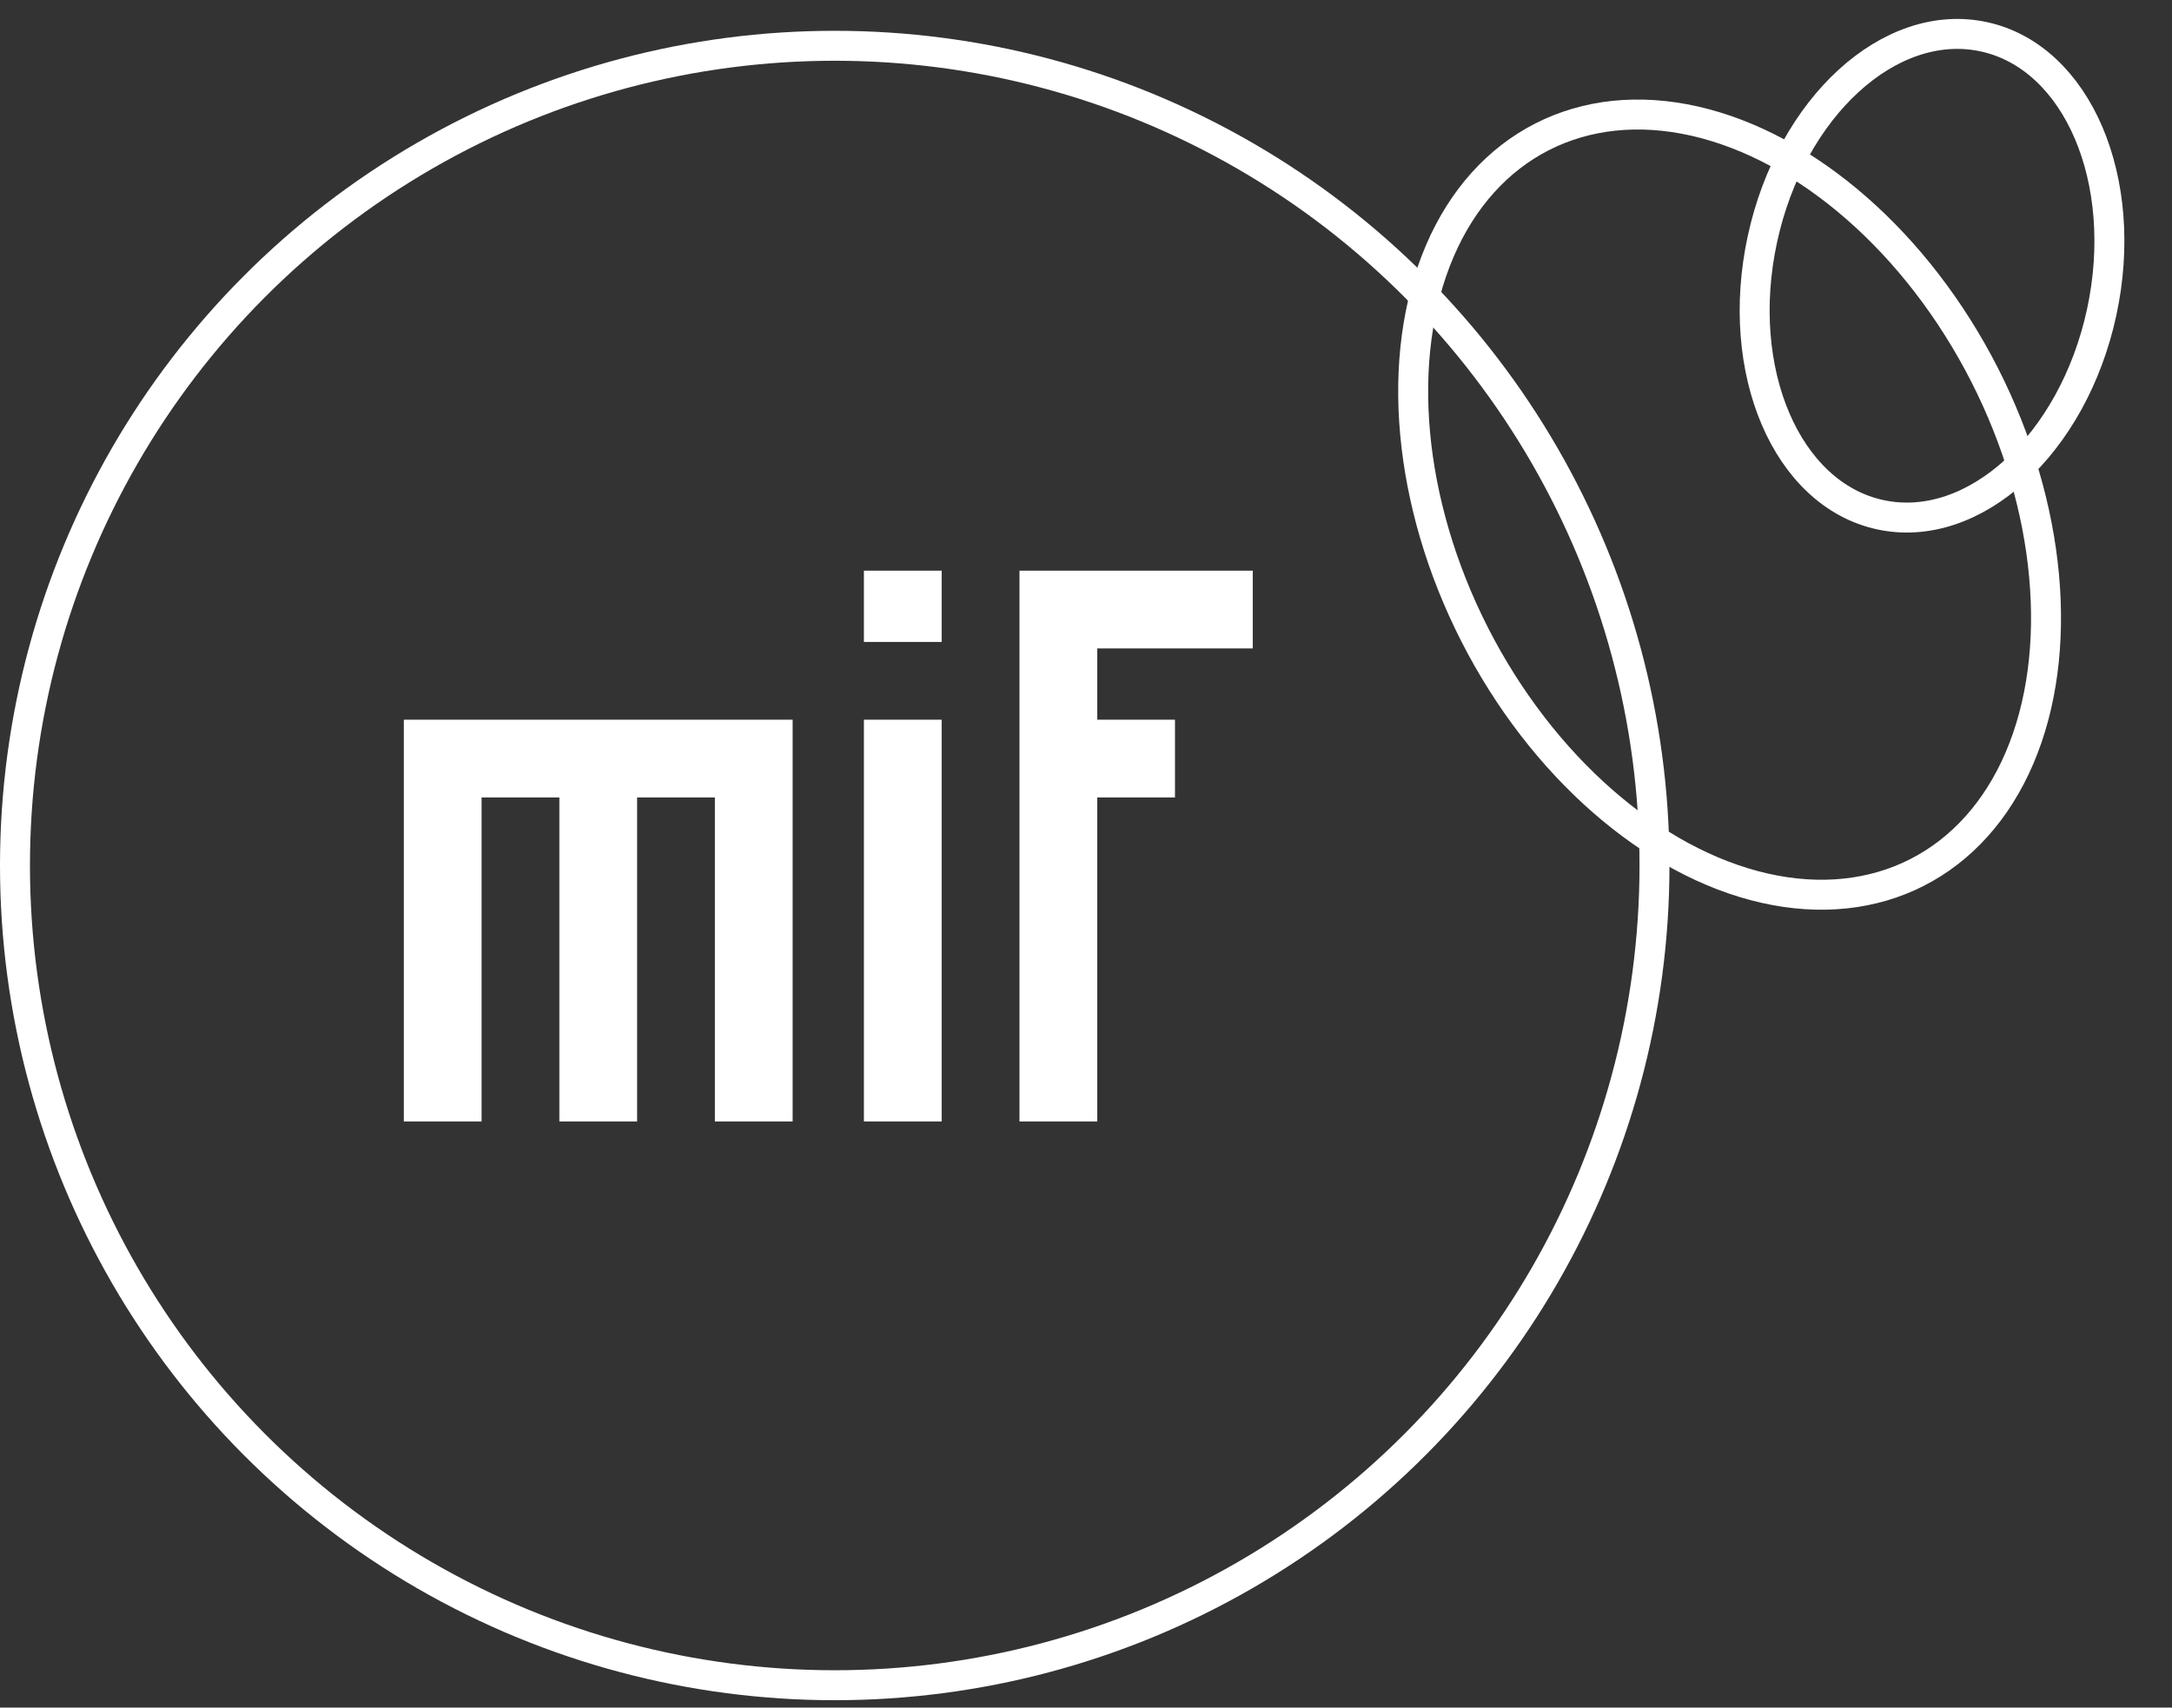 <svg xmlns="http://www.w3.org/2000/svg" width="145" height="114" viewBox="0 0 145 114" fill="none"><rect x="0" y="0" width="145" height="114" fill="#333333" stroke="none"/><circle cx="55.726" cy="57.782" r="54.726" stroke="white" stroke-width="2"></circle><ellipse cx="115.466" cy="33.69" rx="19.101" ry="27.562" transform="rotate(-27.005 115.466 33.69)" stroke="white" stroke-width="2"></ellipse><ellipse cx="128.98" cy="18.409" rx="11.585" ry="16.325" transform="rotate(12.23 128.98 18.409)" stroke="white" stroke-width="2"></ellipse><path fill-rule="evenodd" clip-rule="evenodd" d="M26.959 48.048H26.959V74.87H32.15V53.239L37.342 53.239V74.87H42.533V53.239L47.725 53.239V74.87H52.916L52.916 53.239V48.048H47.725H42.533H37.342H32.15H26.959Z" fill="white"></path><rect x="57.673" y="48.048" width="5.191" height="26.822" fill="white"></rect><path fill-rule="evenodd" clip-rule="evenodd" d="M70.654 38.098H68.059V74.87H73.25V53.239H78.441V48.048H73.25V43.289L83.633 43.289V38.098H73.25H70.654Z" fill="white"></path><rect x="57.673" y="38.098" width="5.191" height="4.759" fill="white"></rect></svg>